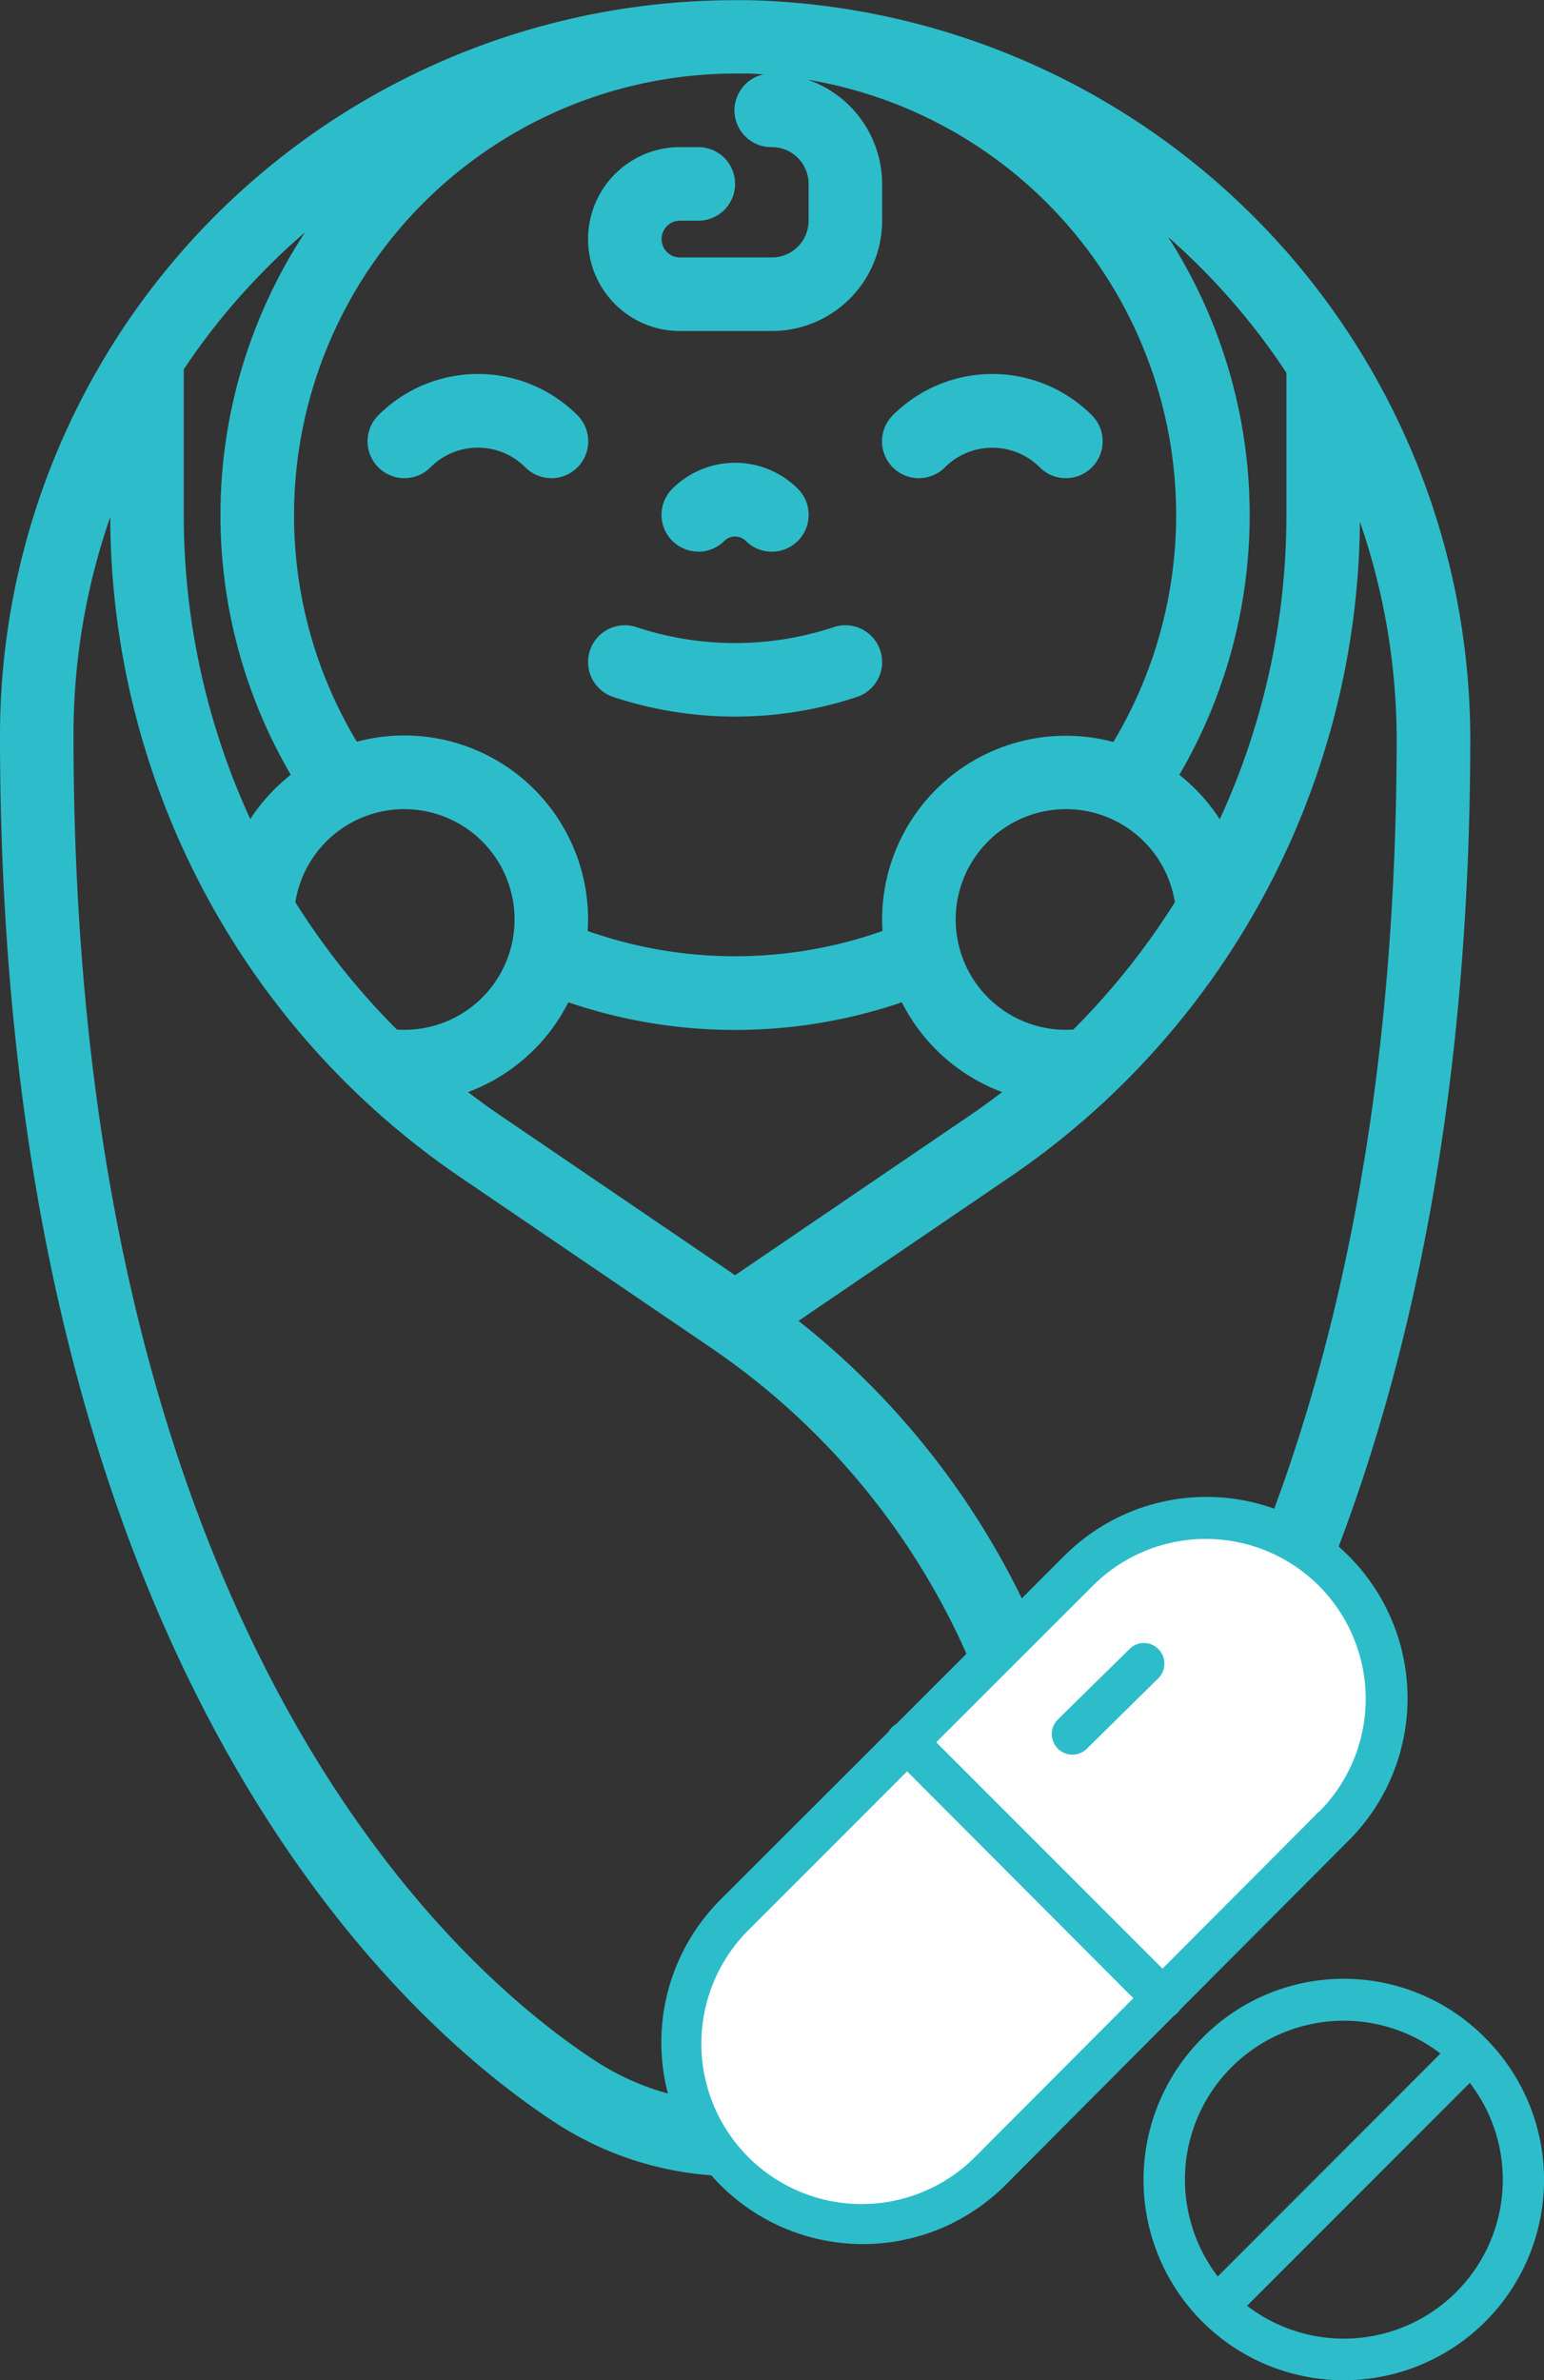 <svg xmlns="http://www.w3.org/2000/svg" width="50.41" height="77.658" viewBox="0 0 50.41 77.658"><rect x="0" y="0" width="50.41" height="77.658" fill="#333333" stroke="none"/><defs><style>.a{fill:#2dbdca;}.b{fill:#fff;}</style></defs><g transform="translate(-370.999 -147.161)"><g transform="translate(274.999 131.161)"><path class="a" d="M120.449,16.006h-.088c-.085,0-.169,0-.254,0H120A24,24,0,0,0,96,40c0,12.263,2.149,22.775,6.388,31.245,4.1,8.186,9.1,12.285,11.726,14a10.745,10.745,0,0,0,11.761.009c2.611-1.706,7.6-5.786,11.7-13.931,4.236-8.425,6.4-18.878,6.428-31.069A24.137,24.137,0,0,0,120.449,16.006ZM138,28.165V32.8a23.733,23.733,0,0,1-2.175,9.93,6.033,6.033,0,0,0-1.321-1.449,16.79,16.79,0,0,0-.366-17.548A21.931,21.931,0,0,1,138,28.165ZM120,57.606l-7.61-5.175q-.568-.386-1.109-.8a6.033,6.033,0,0,0,3.275-2.929,16.881,16.881,0,0,0,10.887,0,6.033,6.033,0,0,0,3.275,2.929q-.541.415-1.109.8ZM105.6,32.8A14.417,14.417,0,0,1,120,18.4h0c.107,0,.213,0,.32,0h.062c.184,0,.368.014.55.026A1.2,1.2,0,0,0,121.2,20.8a1.2,1.2,0,0,1,1.2,1.2v1.2a1.2,1.2,0,0,1-1.2,1.2h-3a.6.6,0,0,1,0-1.2h.6a1.2,1.2,0,1,0,0-2.4h-.6a3,3,0,0,0,0,6h3a3.6,3.6,0,0,0,3.6-3.6V22a3.606,3.606,0,0,0-2.431-3.4,14.4,14.4,0,0,1,9.981,21.609A6,6,0,0,0,124.8,46c0,.126.005.251.013.375a14.458,14.458,0,0,1-9.626,0c.008-.124.013-.249.013-.375a6,6,0,0,0-7.55-5.8,14.311,14.311,0,0,1-2.05-7.4Zm3.6,9.6a3.6,3.6,0,0,1,0,7.2c-.081,0-.163,0-.243-.01a23.707,23.707,0,0,1-3.314-4.153A3.6,3.6,0,0,1,109.2,42.4Zm21.844,7.19c-.081.005-.162.01-.243.01a3.6,3.6,0,1,1,3.557-4.163,23.707,23.707,0,0,1-3.314,4.153Zm-26.284-24.9q.583-.581,1.2-1.111a16.786,16.786,0,0,0-.466,17.7,6.034,6.034,0,0,0-1.323,1.444A23.727,23.727,0,0,1,102,32.8V28.049A21.823,21.823,0,0,1,104.76,24.693Zm19.8,58.55a8.346,8.346,0,0,1-9.134-.008c-2.418-1.582-7.049-5.384-10.893-13.065C100.464,62.037,98.4,51.887,98.4,40a21.627,21.627,0,0,1,1.2-7.133,26.116,26.116,0,0,0,11.44,21.549l8.169,5.555a23.718,23.718,0,0,1,10.379,18.9,26.616,26.616,0,0,1-5.028,4.369Zm10.867-13a40.535,40.535,0,0,1-3.65,5.966,26.107,26.107,0,0,0-9.706-17.11l6.887-4.684A26.115,26.115,0,0,0,140.4,33.025a21.853,21.853,0,0,1,1.2,7.221c-.028,11.815-2.105,21.908-6.172,30Z"/><path class="a" d="M179.6,99.773a2.18,2.18,0,0,1,1.551.643,1.2,1.2,0,0,0,1.7-1.7,4.594,4.594,0,0,0-6.5,0,1.2,1.2,0,0,0,1.7,1.7A2.18,2.18,0,0,1,179.6,99.773Z" transform="translate(-67.998 -69.167)"/><path class="a" d="M290.046,100.415a2.194,2.194,0,0,1,3.1,0,1.2,1.2,0,1,0,1.7-1.7,4.594,4.594,0,0,0-6.5,0,1.2,1.2,0,0,0,1.7,1.7Z" transform="translate(-163.197 -69.166)"/><path class="a" d="M241.2,119.583a1.2,1.2,0,0,0,.849-.352.5.5,0,0,1,.7,0,1.2,1.2,0,0,0,1.7-1.7,2.9,2.9,0,0,0-4.1,0,1.2,1.2,0,0,0,.849,2.049Z" transform="translate(-122.399 -85.583)"/><path class="a" d="M224.817,154.336a12.662,12.662,0,0,0,7.959,0,1.2,1.2,0,1,0-.759-2.277,10.248,10.248,0,0,1-6.441,0,1.2,1.2,0,0,0-.759,2.277Z" transform="translate(-108.796 -115.597)"/></g><g transform="translate(392.592 196)"><path class="b" d="M364.982,238.409l13.267-12.9s4.943-2.471,7.8,1.171,0,7.414,0,7.414l-11.966,12.226s-6.048,1.979-8.324,0S364.982,238.409,364.982,238.409Z" transform="translate(-363.592 -224)"/><g transform="translate(0 0)"><path class="a" d="M22.479,1.953A6.561,6.561,0,0,0,13.192,1.9l-.054.054L7.679,7.412a.668.668,0,0,0-.256.256L1.93,13.154a6.581,6.581,0,0,0,9.327,9.287l.007-.007,5.486-5.506a.675.675,0,0,0,.2-.2l5.479-5.493A6.567,6.567,0,0,0,22.479,1.953ZM10.307,21.484a5.233,5.233,0,1,1-7.42-7.38L8.036,8.955l7.386,7.4ZM21.475,10.276l-5.1,5.115L8.987,8.005,14.1,2.9a5.218,5.218,0,0,1,7.38,7.38Z" transform="translate(-0.013 0)"/></g><g transform="translate(12.746 4.767)"><path class="a" d="M192.624,70.932a.659.659,0,0,0-.95-.007l-2.332,2.291a.672.672,0,1,0,.937.964l.007-.007,2.325-2.291A.671.671,0,0,0,192.624,70.932Z" transform="translate(-189.137 -70.727)"/></g><g transform="translate(15.744 15.722)"><path class="a" d="M244.789,235.228l-.007-.007a6.486,6.486,0,0,0-9.179-.061l-.061.061a6.538,6.538,0,1,0,9.247.007Zm-9.813,4.617a5.186,5.186,0,0,1,8.343-4.118L236.047,243A5.217,5.217,0,0,1,234.976,239.844Zm8.856,3.666a5.191,5.191,0,0,1-6.827.445l7.272-7.272A5.176,5.176,0,0,1,243.832,243.51Z" transform="translate(-233.626 -233.287)"/></g></g></g></svg>